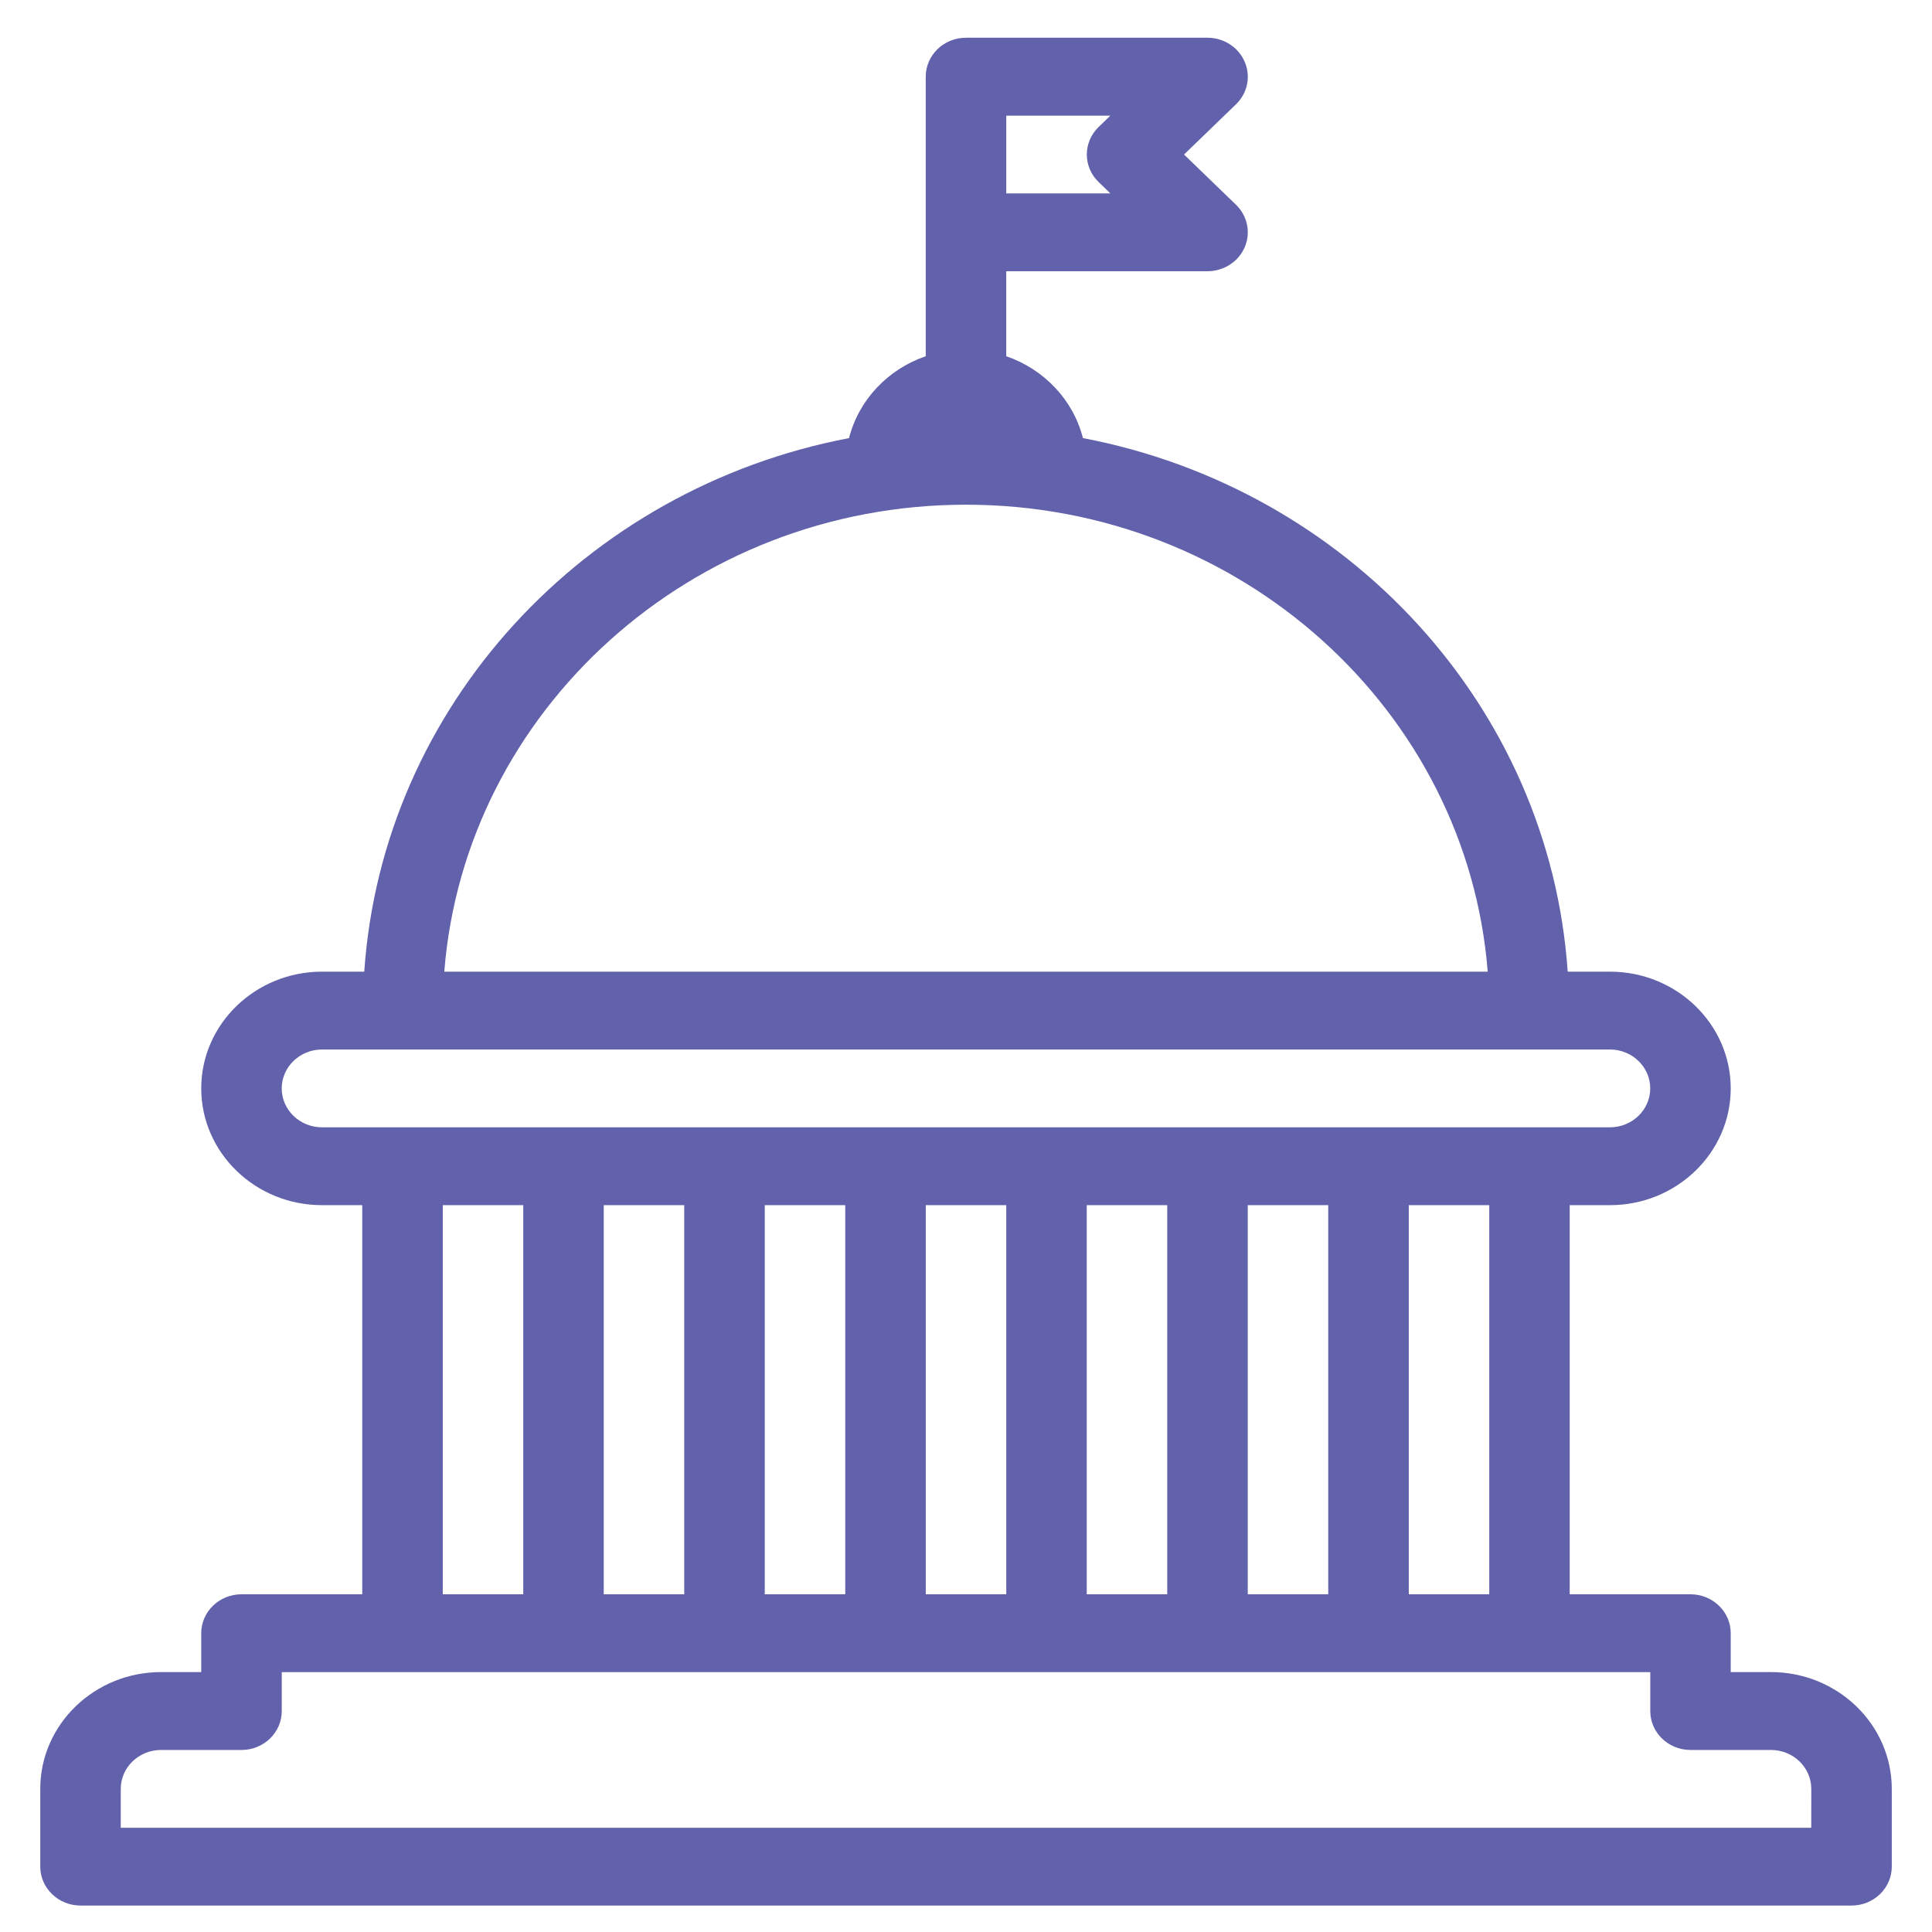 <?xml version="1.0" encoding="utf-8"?>
<!-- Generator: Adobe Illustrator 24.0.2, SVG Export Plug-In . SVG Version: 6.00 Build 0)  -->
<svg version="1.1" id="Layer_1" xmlns="http://www.w3.org/2000/svg" xmlns:xlink="http://www.w3.org/1999/xlink" x="0px" y="0px"
	 viewBox="0 0 512 512" style="enable-background:new 0 0 512 512;" xml:space="preserve">
<style type="text/css">
	.st0{fill:#6261AB;}
</style>
<g>
	<g>
		<path class="st0" d="M469.33,443.12h-10.67v-10.31c0-5.69-4.78-10.31-10.67-10.31h-32V319.38h10.67c17.64,0,32-13.88,32-30.94
			s-14.36-30.94-32-30.94h-11.2c-4.84-70.41-58.43-128.06-128.47-141.4c-2.58-10.13-10.28-18.23-20.33-21.7V71.88H320
			c4.31,0,8.21-2.52,9.86-6.37c1.66-3.86,0.75-8.29-2.3-11.24l-13.78-13.32l13.78-13.32c3.05-2.95,3.97-7.38,2.3-11.24
			C328.21,12.52,324.31,10,320,10h-64c-5.89,0-10.67,4.62-10.67,10.31V94.4c-10.05,3.46-17.75,11.57-20.33,21.7
			c-70.04,13.34-123.63,70.99-128.47,141.4h-11.2c-17.64,0-32,13.88-32,30.94s14.36,30.94,32,30.94H96V422.5H64
			c-5.89,0-10.67,4.62-10.67,10.31v10.31H42.67c-17.64,0-32,13.88-32,30.94v20.62c0,5.69,4.78,10.31,10.67,10.31h469.33
			c5.89,0,10.67-4.62,10.67-10.31v-20.62C501.33,457.01,486.98,443.12,469.33,443.12z M266.67,30.65h27.58l-3.11,3.01
			c-4.16,4.02-4.16,10.56,0,14.58l3.11,3.01h-27.58V30.65z M256,133.75c72.88,0,132.8,54.62,138.26,123.75H117.74
			C123.2,188.37,183.12,133.75,256,133.75z M85.33,298.75c-5.89,0-10.67-4.64-10.67-10.31s4.78-10.31,10.67-10.31h341.33
			c5.89,0,10.67,4.64,10.67,10.31s-4.78,10.31-10.67,10.31H85.33z M394.67,319.38V422.5h-21.33V319.38H394.67z M352,319.38V422.5
			h-21.33V319.38H352z M309.33,319.38V422.5H288V319.38H309.33z M266.67,319.38V422.5h-21.33V319.38H266.67z M224,319.38V422.5
			h-21.33V319.38H224z M181.33,319.38V422.5H160V319.38H181.33z M138.67,319.38V422.5h-21.33V319.38H138.67z M480,484.38H32v-10.31
			c0-5.67,4.78-10.31,10.67-10.31H64c5.89,0,10.67-4.62,10.67-10.31v-10.31h362.67v10.31c0,5.69,4.78,10.31,10.67,10.31h21.33
			c5.89,0,10.67,4.64,10.67,10.31L480,484.38L480,484.38z"/>
	</g>
</g>
</svg>
